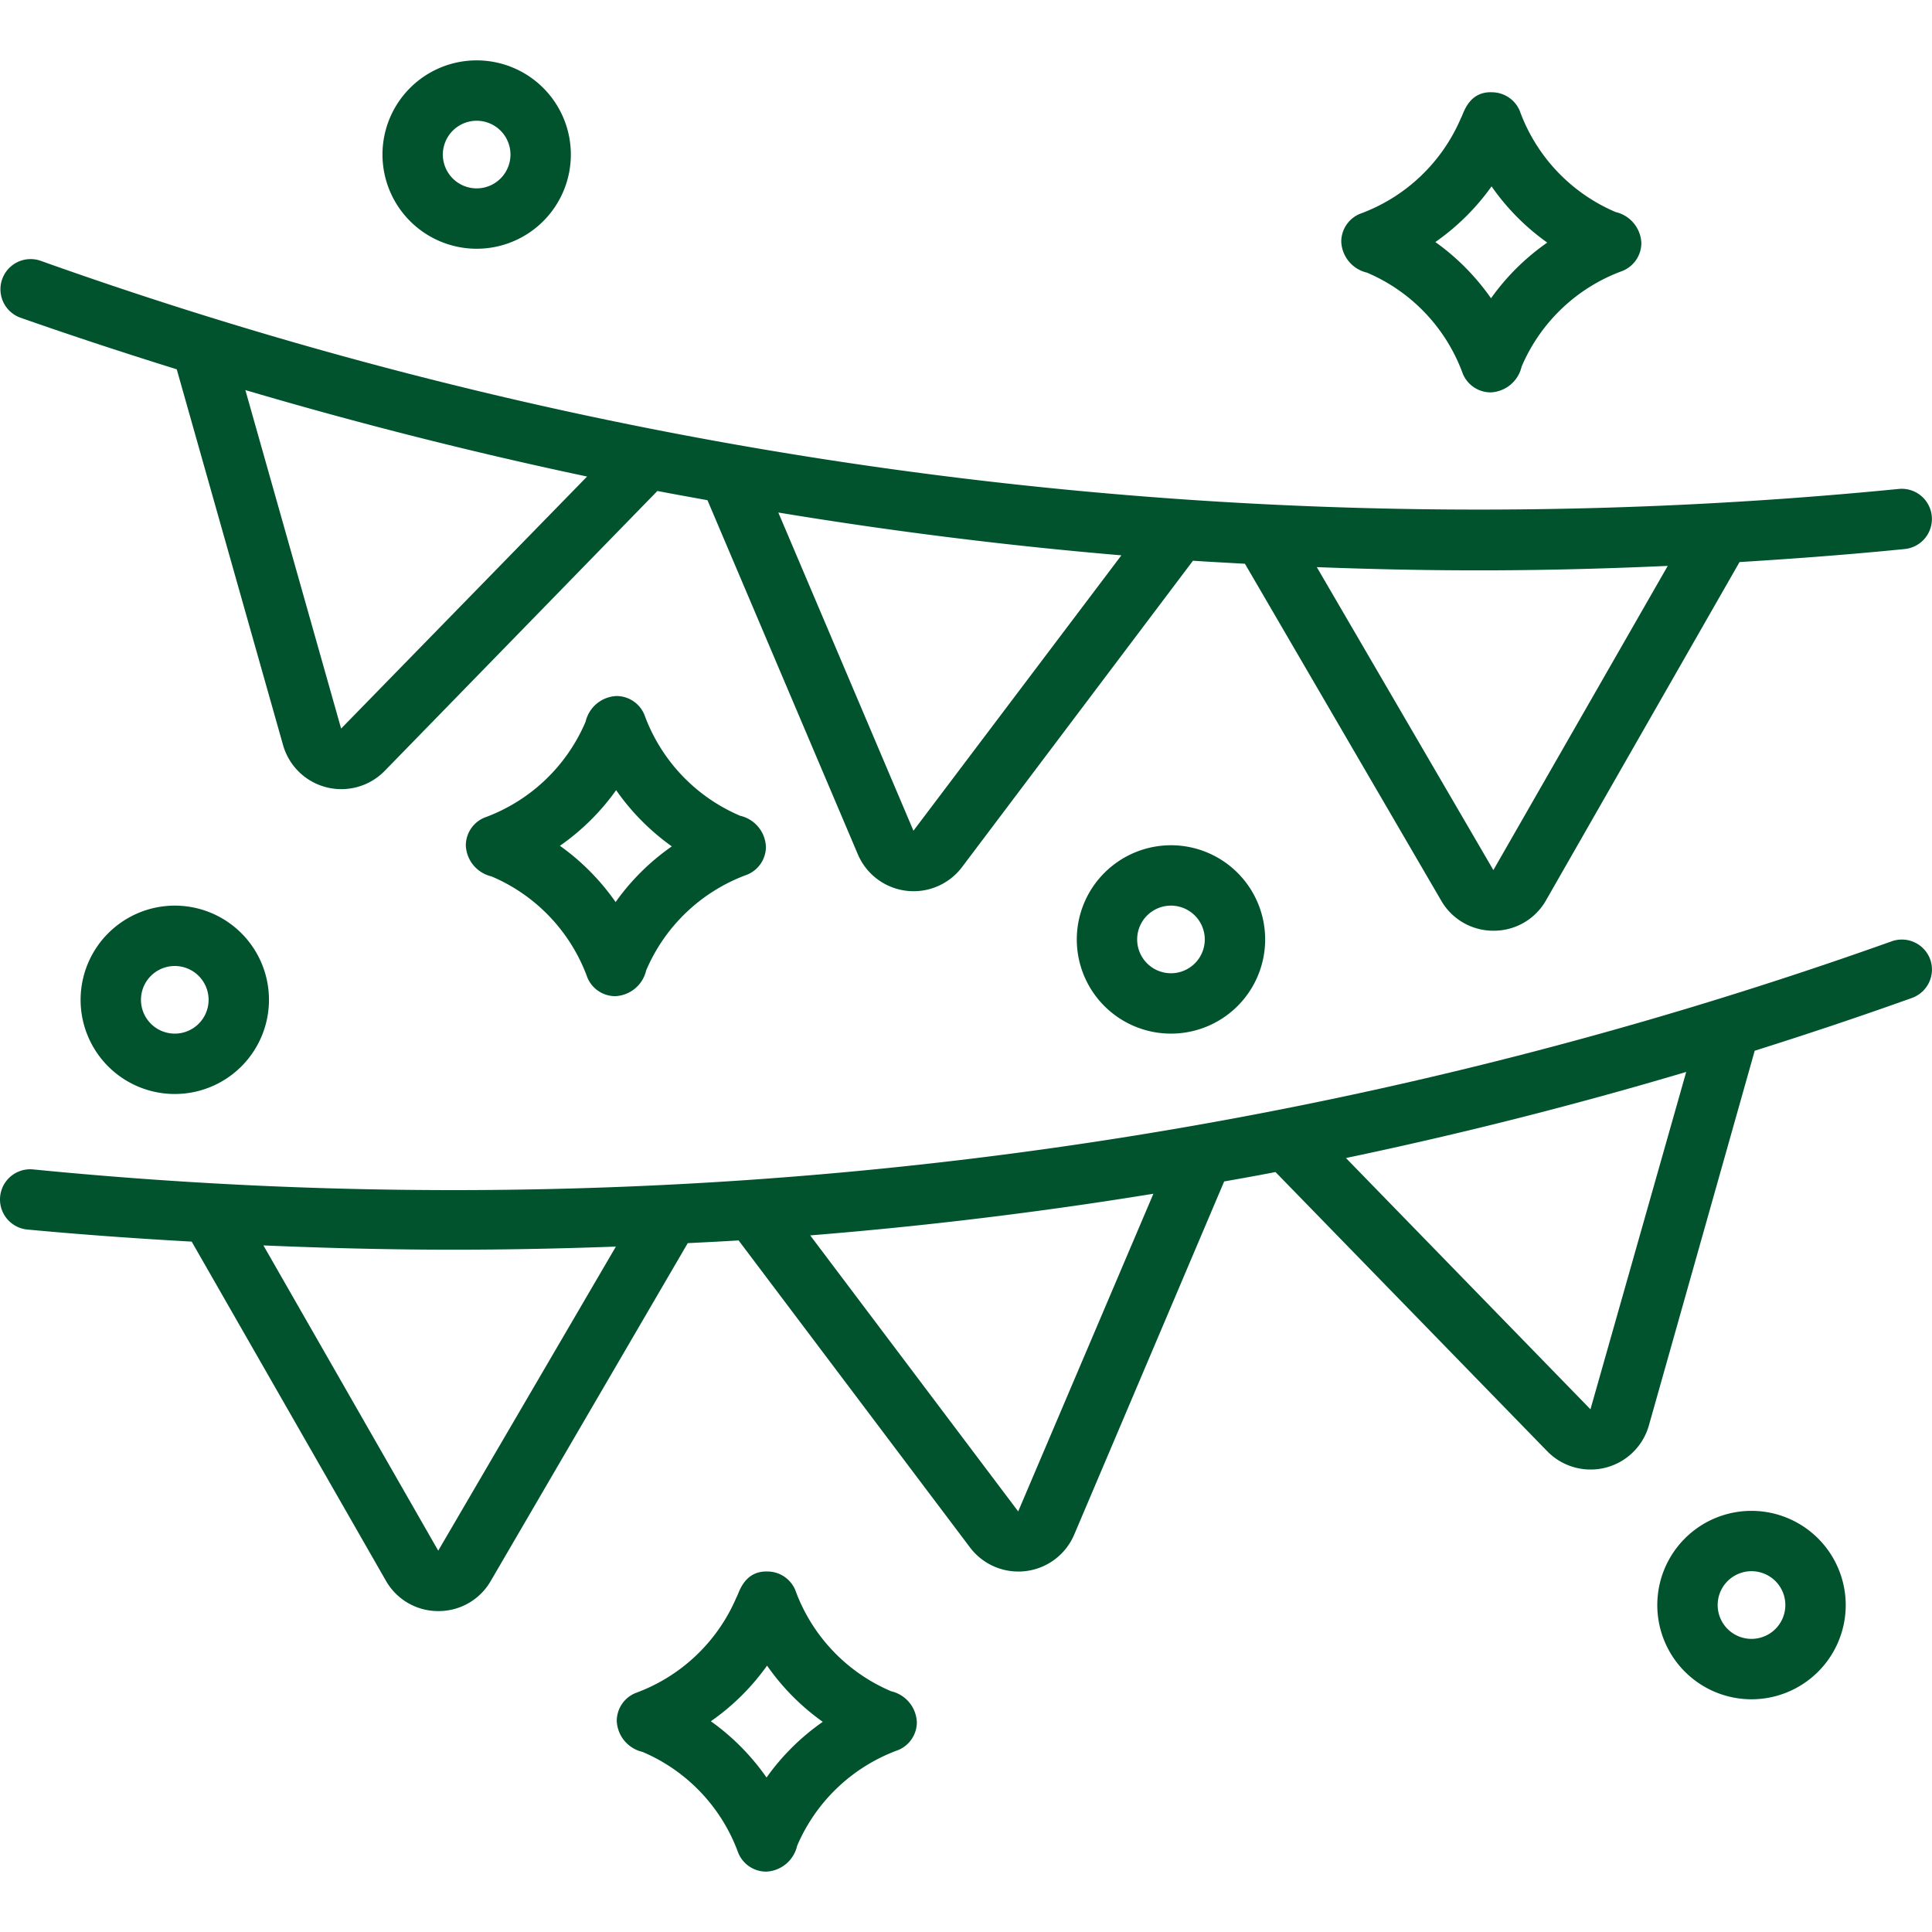 <svg xmlns="http://www.w3.org/2000/svg" xmlns:xlink="http://www.w3.org/1999/xlink" width="512" height="512" x="0" y="0" viewBox="0 0 64 64" style="enable-background:new 0 0 512 512" xml:space="preserve" class=""><g><path d="M45.282 9.031a5.781 5.781 0 0 1 3.174 3.346 1 1 0 0 0 .92.621h.006a1.1 1.1 0 0 0 1.023-.852 5.783 5.783 0 0 1 3.346-3.173 1 1 0 0 0 .621-.92 1.1 1.1 0 0 0-.853-1.029 5.791 5.791 0 0 1-3.173-3.346 1 1 0 0 0-.919-.621c-.8-.036-.956.751-1.03.851a5.789 5.789 0 0 1-3.347 3.175 1 1 0 0 0-.619.917 1.1 1.1 0 0 0 .851 1.031zm4.128-2.857a7.625 7.625 0 0 0 1.845 1.862 7.646 7.646 0 0 0-1.863 1.845 7.7 7.7 0 0 0-1.844-1.863 7.691 7.691 0 0 0 1.862-1.844zM24.52 27.024a5.783 5.783 0 0 1-3.173-3.346 1 1 0 0 0-.92-.621h-.006a1.1 1.1 0 0 0-1.023.852 5.79 5.79 0 0 1-3.348 3.175 1 1 0 0 0-.619.919 1.1 1.1 0 0 0 .851 1.029 5.777 5.777 0 0 1 3.174 3.346 1 1 0 0 0 .92.621h.006a1.1 1.1 0 0 0 1.023-.853 5.783 5.783 0 0 1 3.346-3.172 1 1 0 0 0 .621-.92 1.1 1.1 0 0 0-.852-1.03zm-4.127 2.858a7.686 7.686 0 0 0-1.845-1.864 7.652 7.652 0 0 0 1.862-1.843 7.66 7.66 0 0 0 1.845 1.862 7.625 7.625 0 0 0-1.862 1.845zM29.52 56.025a5.783 5.783 0 0 1-3.173-3.346 1 1 0 0 0-.92-.621c-.8-.028-.954.75-1.029.852a5.79 5.79 0 0 1-3.348 3.175 1 1 0 0 0-.619.919 1.1 1.1 0 0 0 .851 1.029 5.777 5.777 0 0 1 3.174 3.346 1 1 0 0 0 .92.621h.006a1.1 1.1 0 0 0 1.023-.853 5.791 5.791 0 0 1 3.346-3.173 1 1 0 0 0 .621-.919 1.1 1.1 0 0 0-.852-1.03zm-4.127 2.858a7.686 7.686 0 0 0-1.845-1.864 7.669 7.669 0 0 0 1.862-1.843 7.66 7.66 0 0 0 1.845 1.862 7.625 7.625 0 0 0-1.862 1.845zM15.79 8.24a3.12 3.12 0 1 0-3.12-3.12 3.123 3.123 0 0 0 3.12 3.12zm0-4.24a1.12 1.12 0 1 1-1.12 1.12A1.122 1.122 0 0 1 15.79 4zM2.67 33.121A3.12 3.12 0 1 0 5.79 30a3.123 3.123 0 0 0-3.12 3.121zm4.24 0A1.12 1.12 0 1 1 5.79 32a1.121 1.121 0 0 1 1.12 1.121zM35.67 31.121A3.12 3.12 0 1 0 38.79 28a3.123 3.123 0 0 0-3.12 3.121zm4.24 0A1.12 1.12 0 1 1 38.79 30a1.122 1.122 0 0 1 1.12 1.121zM58.022 50.049a3.121 3.121 0 1 0 3.12 3.121 3.124 3.124 0 0 0-3.12-3.121zm0 4.241a1.121 1.121 0 1 1 1.12-1.12 1.122 1.122 0 0 1-1.12 1.12z" fill="#00532c" opacity="1" data-original="#000000" class=""></path><path d="M.669 10.521c1.725.606 3.454 1.173 5.186 1.713L9.376 24.68a2.007 2.007 0 0 0 3.369.855l9.032-9.271c.553.107 1.106.205 1.659.306l4.981 11.73a2.008 2.008 0 0 0 3.451.424l7.65-10.149c.574.038 1.148.068 1.722.1l6.5 11.156a1.988 1.988 0 0 0 1.734 1h.01a1.984 1.984 0 0 0 1.733-1.012l6.407-11.2c1.824-.112 3.649-.249 5.473-.432a1 1 0 1 0-.2-1.99A141.833 141.833 0 0 1 1.331 8.634a1 1 0 0 0-.662 1.887zM11.3 24.135 8.128 12.922q5.639 1.662 11.32 2.864zm18.959 3.384-4.476-10.541q5.669.936 11.364 1.418zm24.987-8.773L49.47 28.823l-5.849-10.036c3.979.15 7.418.147 11.625-.041zM63.941 31.783a1 1 0 0 0-1.279-.6 141.788 141.788 0 0 1-61.568 7.555 1 1 0 1 0-.187 1.992c1.819.17 3.633.3 5.443.4l6.431 11.229a1.988 1.988 0 0 0 1.735 1.01h.008a1.989 1.989 0 0 0 1.734-1l6.524-11.188c.562-.029 1.124-.055 1.685-.091l7.665 10.171a2.009 2.009 0 0 0 3.452-.424l4.968-11.7c.567-.1 1.133-.2 1.7-.312l9 9.247a2.006 2.006 0 0 0 3.37-.855l3.505-12.41c1.745-.551 3.482-1.13 5.209-1.749a1 1 0 0 0 .605-1.275zM14.517 51.368 8.726 41.256c4.222.179 7.664.184 11.676.039zm19.212-1.3-6.89-9.144q5.727-.462 11.369-1.38zm18.957-3.383-8.1-8.324q5.689-1.192 11.272-2.852z" fill="#00532c" opacity="1" data-original="#000000" class=""></path></g></svg>